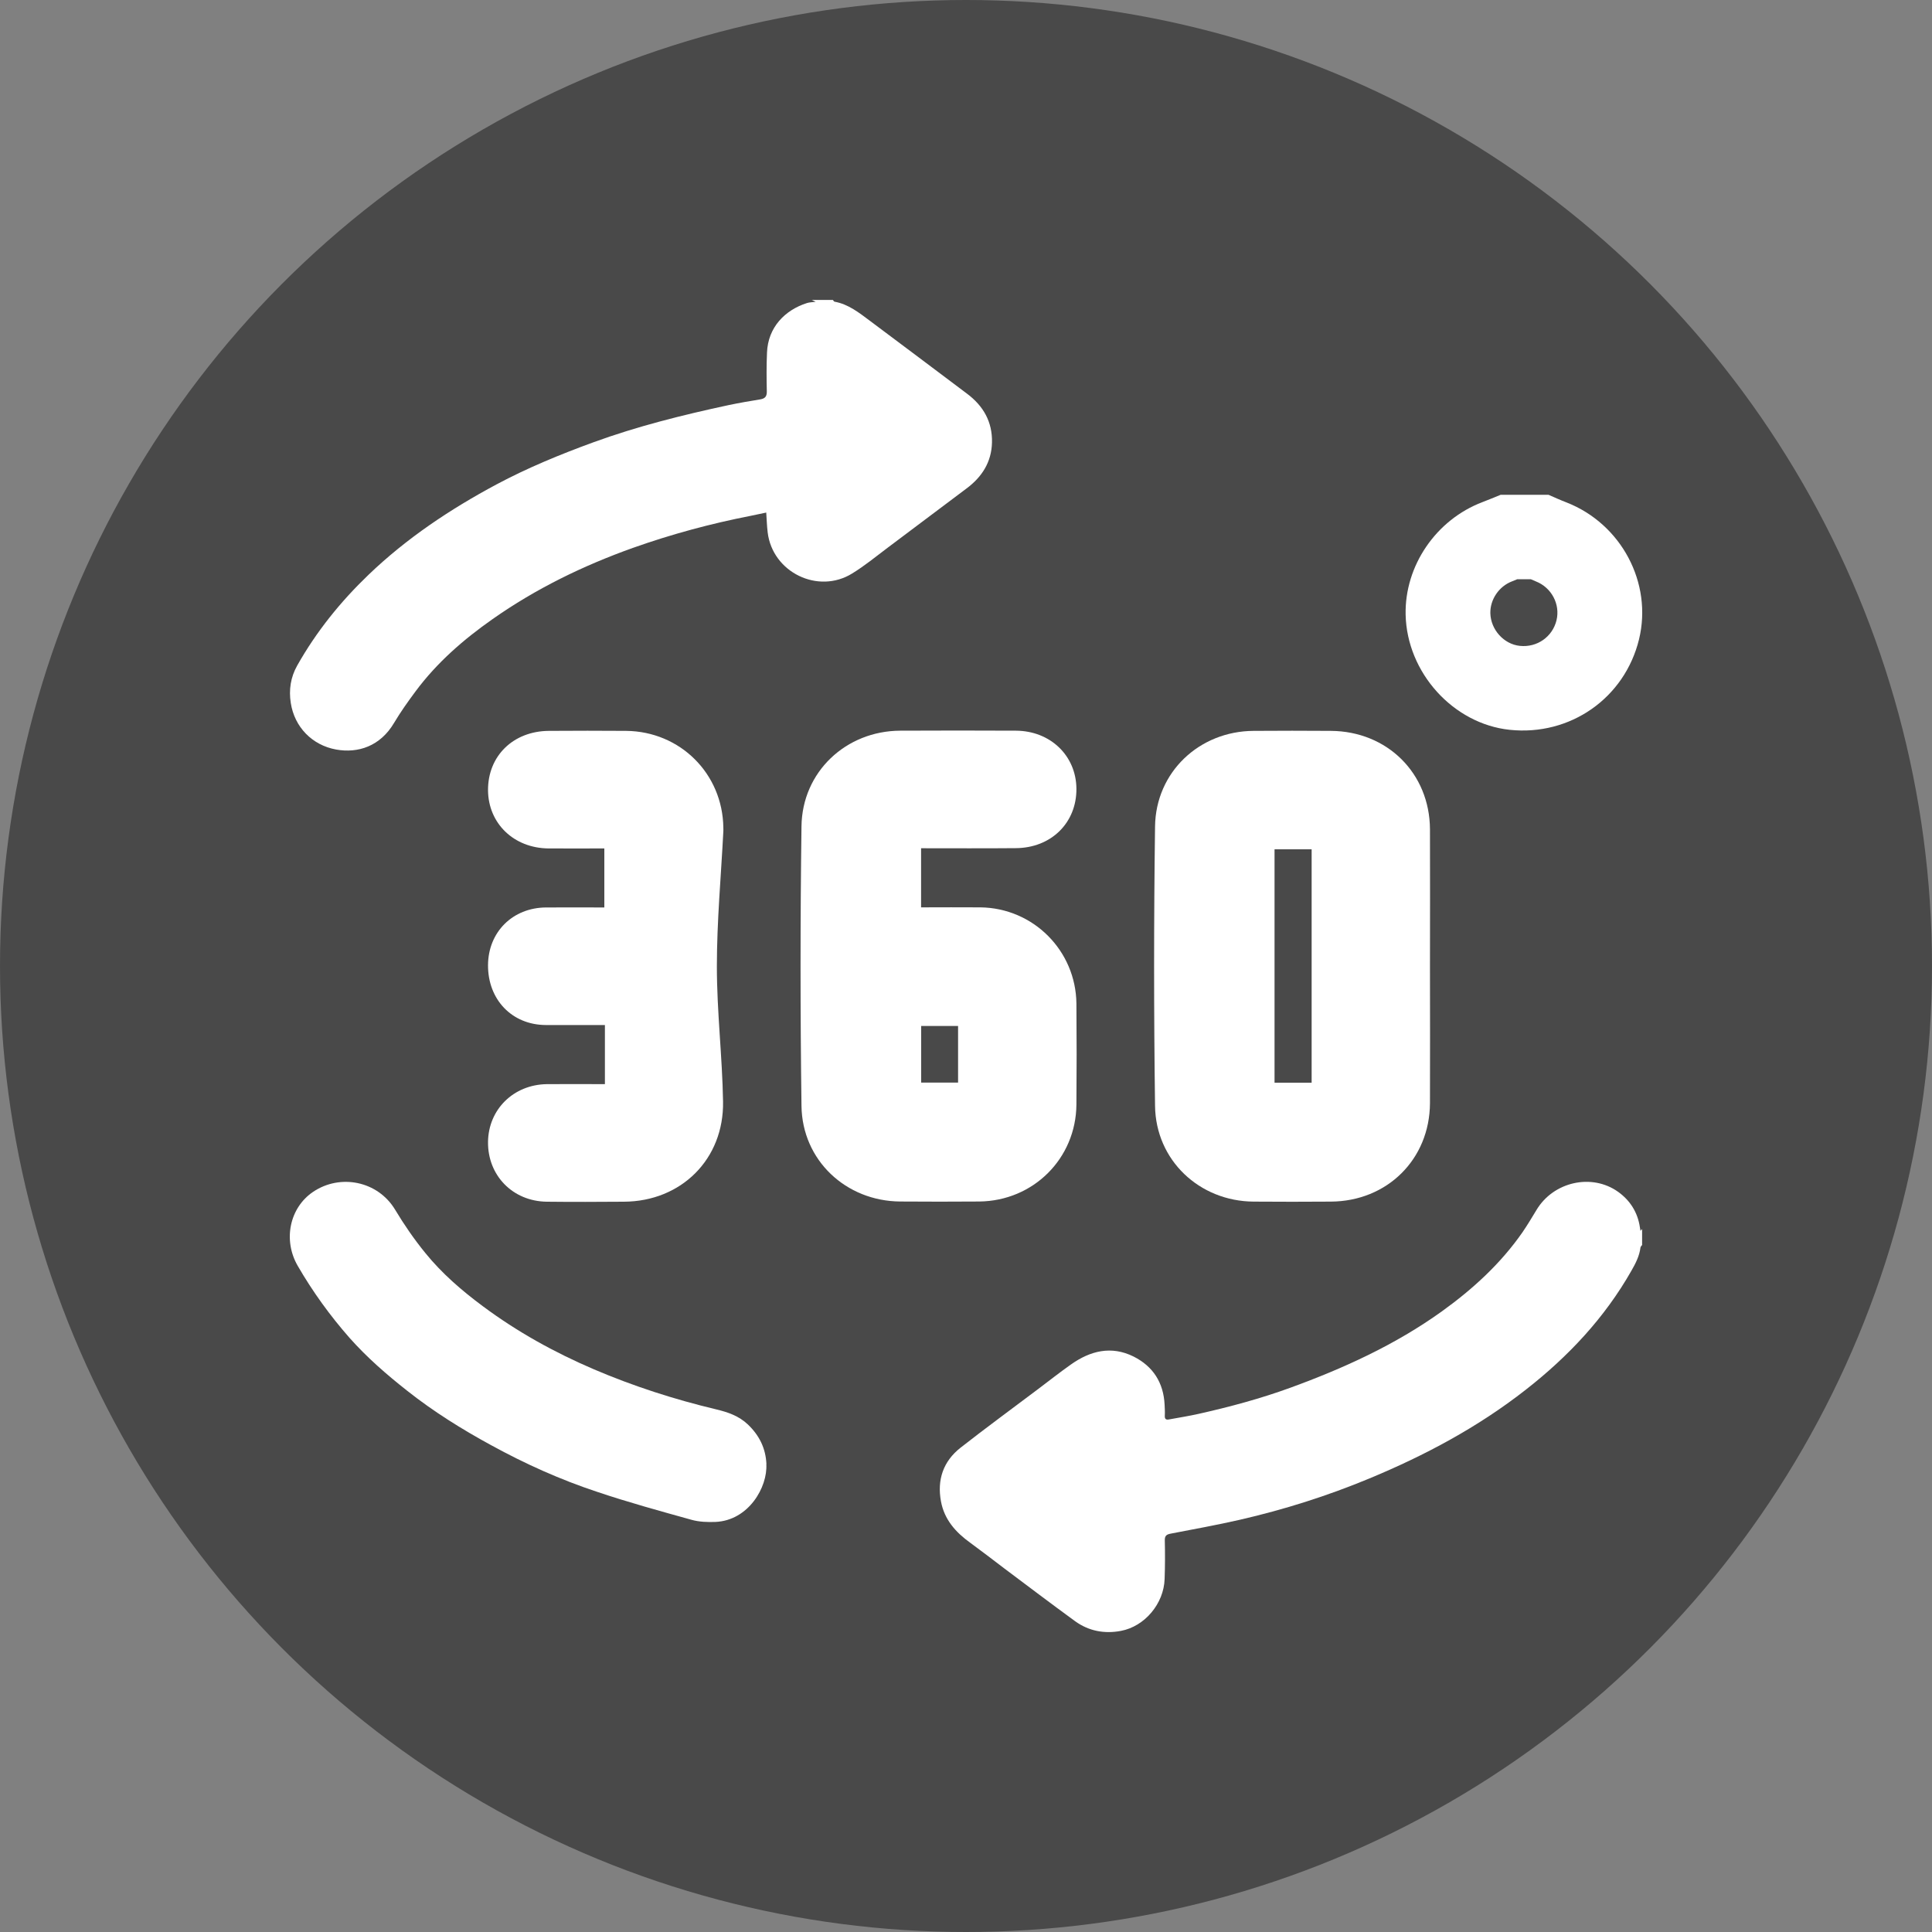 <svg width="20" height="20" viewBox="0 0 20 20" fill="none" xmlns="http://www.w3.org/2000/svg">
<rect x="0" y="0" width="20" height="20" fill="#808080" stroke="none"/>
<circle cx="10" cy="10" r="10" fill="#333333" fill-opacity="0.7"/>
<path d="M14.803 10.011C14.803 10.481 14.805 10.95 14.803 11.42C14.8 12.001 14.36 12.436 13.776 12.439C13.51 12.441 13.243 12.441 12.977 12.439C12.416 12.435 11.964 12.011 11.957 11.448C11.944 10.484 11.944 9.52 11.957 8.556C11.964 7.992 12.416 7.569 12.977 7.566C13.243 7.564 13.51 7.564 13.776 7.566C14.36 7.569 14.8 8.004 14.803 8.585C14.805 9.061 14.803 9.536 14.803 10.012V10.011ZM13.578 8.792H13.194V11.208H13.578V8.792Z" fill="white"/>
<path d="M9.535 8.782V9.393C9.747 9.393 9.949 9.391 10.15 9.393C10.697 9.4 11.137 9.841 11.143 10.389C11.146 10.738 11.146 11.086 11.143 11.435C11.138 11.993 10.697 12.432 10.137 12.438C9.864 12.44 9.592 12.44 9.319 12.438C8.757 12.434 8.304 12.011 8.297 11.448C8.284 10.483 8.284 9.519 8.297 8.554C8.304 7.99 8.757 7.567 9.318 7.564C9.717 7.562 10.117 7.562 10.517 7.564C10.874 7.566 11.14 7.823 11.143 8.164C11.146 8.517 10.882 8.778 10.515 8.78C10.192 8.783 9.869 8.781 9.534 8.781L9.535 8.782ZM9.918 10.621H9.536V11.207H9.918V10.621Z" fill="white"/>
<path d="M6.262 11.222V10.611C6.052 10.611 5.85 10.612 5.649 10.611C5.3 10.609 5.05 10.348 5.052 9.991C5.054 9.648 5.307 9.396 5.653 9.394C5.849 9.393 6.045 9.394 6.256 9.394V8.783C6.066 8.783 5.872 8.784 5.677 8.783C5.318 8.779 5.055 8.524 5.052 8.181C5.05 7.826 5.312 7.569 5.681 7.566C5.948 7.564 6.215 7.564 6.481 7.566C7.041 7.571 7.481 8.009 7.488 8.568C7.488 8.58 7.489 8.593 7.488 8.606C7.464 9.072 7.421 9.538 7.421 10.004C7.421 10.471 7.477 10.937 7.485 11.403C7.495 12 7.052 12.437 6.459 12.44C6.192 12.442 5.925 12.443 5.659 12.44C5.307 12.435 5.048 12.168 5.052 11.821C5.056 11.485 5.315 11.228 5.661 11.223C5.856 11.221 6.052 11.223 6.261 11.223L6.262 11.222Z" fill="white"/>
<path d="M16.03 5.122C16.092 5.149 16.153 5.177 16.216 5.201C16.784 5.423 17.109 6.035 16.967 6.619C16.818 7.227 16.255 7.621 15.628 7.555C15.043 7.493 14.564 6.963 14.551 6.363C14.54 5.857 14.866 5.38 15.346 5.198C15.41 5.174 15.472 5.147 15.535 5.122C15.7 5.122 15.865 5.122 16.03 5.122V5.122ZM15.707 5.996C15.689 6.003 15.672 6.011 15.653 6.018C15.518 6.069 15.425 6.205 15.428 6.348C15.432 6.518 15.568 6.669 15.733 6.686C15.911 6.705 16.071 6.593 16.113 6.421C16.153 6.255 16.061 6.082 15.9 6.019C15.882 6.012 15.865 6.004 15.847 5.996C15.8 5.996 15.754 5.996 15.707 5.996Z" fill="white"/>
<path d="M17 12.887C16.993 12.896 16.983 12.905 16.982 12.915C16.971 13.003 16.931 13.08 16.888 13.155C16.61 13.644 16.234 14.043 15.794 14.387C15.298 14.775 14.75 15.067 14.171 15.307C13.737 15.487 13.291 15.628 12.833 15.733C12.597 15.787 12.358 15.83 12.12 15.876C12.078 15.884 12.057 15.896 12.058 15.945C12.061 16.079 12.061 16.212 12.056 16.346C12.048 16.601 11.85 16.837 11.603 16.883C11.434 16.915 11.271 16.885 11.13 16.783C10.883 16.603 10.64 16.419 10.396 16.236C10.279 16.147 10.162 16.057 10.043 15.97C9.893 15.862 9.776 15.731 9.741 15.543C9.699 15.318 9.765 15.127 9.943 14.987C10.207 14.78 10.478 14.582 10.746 14.38C10.859 14.295 10.97 14.207 11.085 14.126C11.286 13.983 11.504 13.928 11.735 14.043C11.936 14.144 12.045 14.313 12.056 14.542C12.058 14.58 12.06 14.618 12.058 14.655C12.056 14.689 12.07 14.7 12.101 14.694C12.204 14.675 12.307 14.659 12.409 14.636C12.73 14.564 13.047 14.479 13.357 14.366C13.911 14.164 14.444 13.921 14.925 13.576C15.246 13.345 15.534 13.082 15.761 12.756C15.812 12.681 15.859 12.603 15.906 12.525C16.081 12.233 16.478 12.143 16.751 12.338C16.875 12.427 16.953 12.55 16.976 12.704C16.978 12.715 16.98 12.725 16.982 12.741C16.99 12.733 16.994 12.728 16.999 12.723V12.887L17 12.887Z" fill="white"/>
<path d="M8.622 3.105C8.628 3.111 8.632 3.122 8.639 3.123C8.784 3.149 8.895 3.239 9.008 3.323C9.343 3.572 9.676 3.825 10.01 4.075C10.18 4.202 10.274 4.367 10.269 4.581C10.264 4.784 10.165 4.938 10.005 5.057C9.733 5.261 9.461 5.466 9.189 5.67C9.068 5.761 8.95 5.858 8.821 5.937C8.468 6.155 7.997 5.924 7.947 5.512C7.939 5.447 7.937 5.38 7.932 5.306C7.877 5.317 7.826 5.328 7.775 5.339C7.359 5.42 6.951 5.53 6.551 5.672C6.036 5.856 5.547 6.094 5.099 6.409C4.798 6.62 4.522 6.86 4.301 7.158C4.223 7.263 4.146 7.371 4.079 7.484C3.936 7.725 3.707 7.8 3.479 7.759C3.231 7.714 3.048 7.526 3.01 7.276C2.989 7.142 3.008 7.011 3.077 6.889C3.275 6.538 3.525 6.228 3.815 5.95C4.209 5.572 4.659 5.272 5.139 5.015C5.461 4.843 5.797 4.705 6.139 4.58C6.596 4.413 7.066 4.296 7.541 4.194C7.65 4.171 7.761 4.152 7.872 4.134C7.921 4.125 7.939 4.103 7.938 4.051C7.935 3.918 7.934 3.784 7.94 3.65C7.95 3.39 8.124 3.21 8.354 3.137C8.38 3.129 8.407 3.129 8.444 3.124C8.424 3.115 8.413 3.11 8.403 3.105C8.476 3.105 8.549 3.105 8.622 3.105V3.105Z" fill="white"/>
<path d="M7.933 15.157C7.947 15.394 7.75 15.74 7.406 15.755C7.324 15.758 7.237 15.755 7.159 15.733C6.832 15.642 6.504 15.552 6.183 15.444C5.802 15.318 5.437 15.154 5.085 14.961C4.78 14.795 4.487 14.612 4.215 14.397C4.002 14.229 3.799 14.053 3.618 13.849C3.415 13.618 3.236 13.37 3.082 13.104C2.928 12.838 2.997 12.503 3.241 12.338C3.521 12.149 3.911 12.224 4.091 12.524C4.184 12.679 4.288 12.83 4.403 12.971C4.574 13.182 4.779 13.359 4.997 13.521C5.354 13.787 5.741 14.001 6.15 14.176C6.558 14.35 6.979 14.486 7.411 14.589C7.533 14.618 7.649 14.657 7.743 14.747C7.861 14.86 7.927 14.994 7.934 15.157L7.933 15.157Z" fill="white"/>
</svg>

